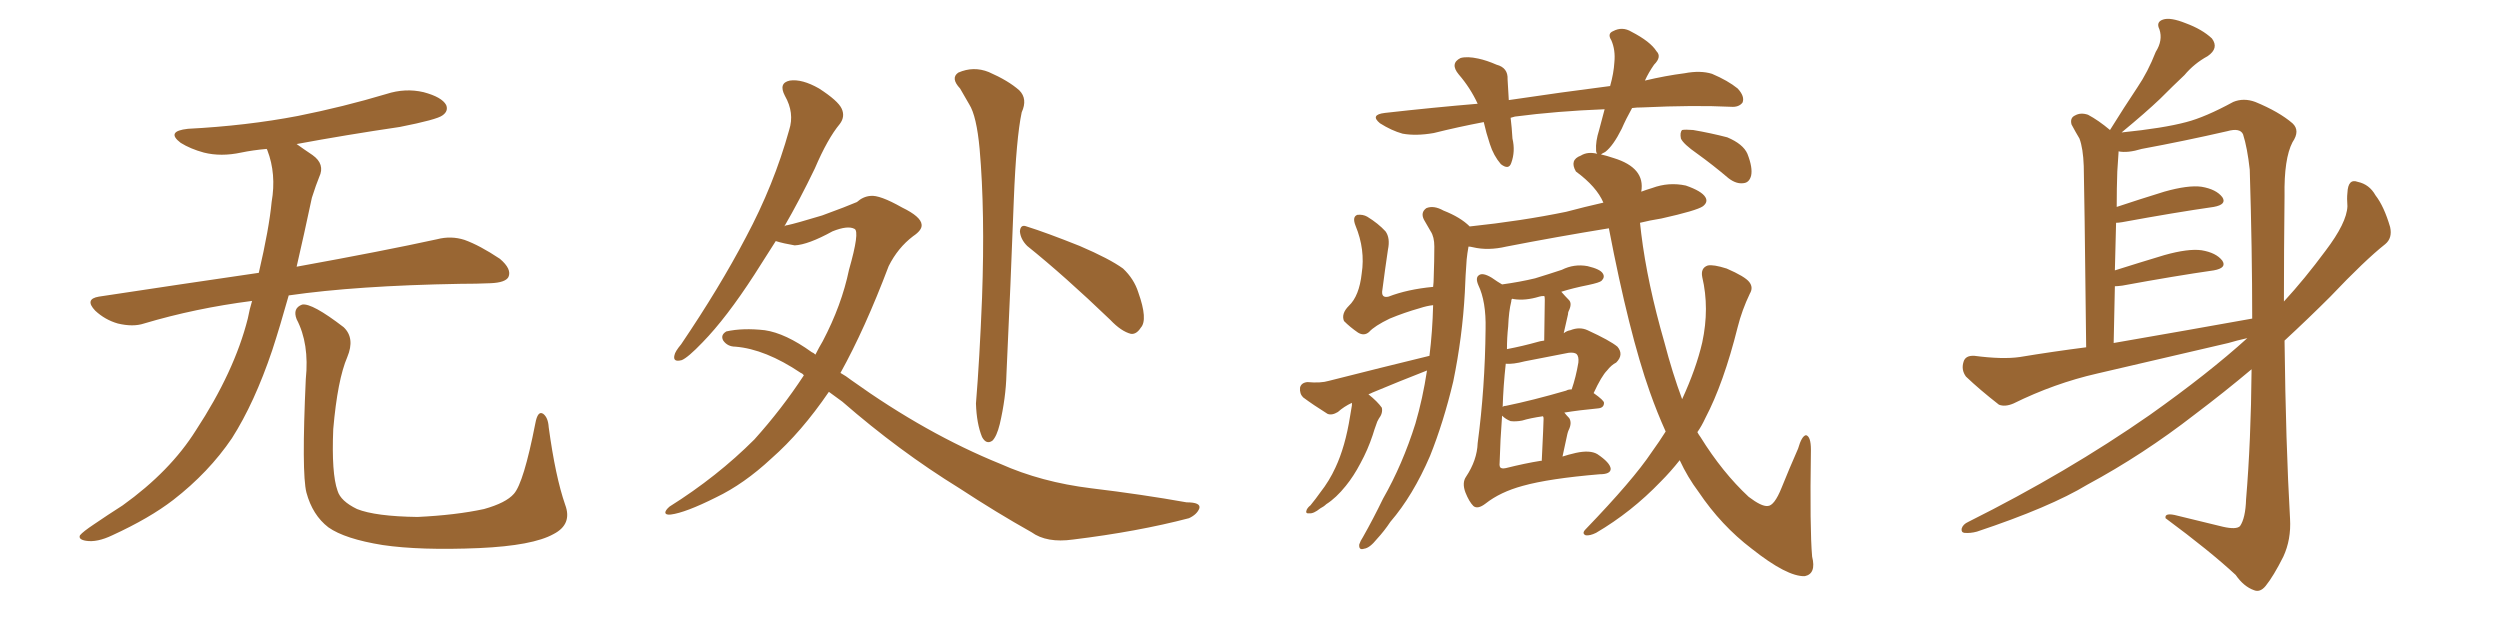 <svg xmlns="http://www.w3.org/2000/svg" xmlns:xlink="http://www.w3.org/1999/xlink" width="600" height="150"><path fill="#996633" padding="10" d="M60.50 72.22L60.50 72.22Q46.88 73.97 34.57 77.64L34.57 77.64Q31.93 78.52 28.27 77.64L28.27 77.64Q25.20 76.76 22.85 74.56L22.85 74.56Q20.21 71.78 23.73 71.19L23.73 71.19Q43.95 68.12 62.11 65.48L62.11 65.48Q64.60 54.79 65.19 48.49L65.19 48.49Q66.36 41.75 64.16 36.04L64.16 36.04Q64.01 35.74 64.01 35.74L64.01 35.74Q60.64 36.04 57.86 36.62L57.86 36.62Q53.03 37.65 48.93 36.62L48.93 36.62Q45.70 35.74 43.36 34.28L43.36 34.28Q39.70 31.49 45.12 30.91L45.12 30.91Q59.18 30.18 71.48 27.83L71.48 27.83Q82.47 25.63 92.72 22.56L92.72 22.56Q97.27 21.09 101.66 22.12L101.66 22.12Q106.05 23.29 107.08 25.20L107.08 25.20Q107.67 26.66 106.20 27.69L106.20 27.69Q104.88 28.71 95.95 30.47L95.95 30.47Q83.06 32.37 71.19 34.57L71.19 34.57Q72.80 35.74 75 37.21L75 37.21Q78.08 39.40 76.61 42.48L76.61 42.48Q75.88 44.24 74.85 47.46L74.85 47.46Q72.95 56.40 71.19 64.01L71.19 64.01Q92.14 60.21 104.88 57.42L104.88 57.42Q108.25 56.54 111.47 57.57L111.47 57.57Q115.14 58.89 119.97 62.11L119.97 62.11Q122.90 64.60 122.02 66.50L122.02 66.50Q121.29 67.82 117.77 67.97L117.77 67.97Q114.40 68.12 110.45 68.12L110.45 68.12Q85.55 68.55 69.29 70.90L69.29 70.90Q67.24 78.22 65.33 84.08L65.33 84.08Q61.08 96.68 55.66 105.18L55.66 105.18Q50.10 113.38 41.60 119.97L41.60 119.97Q35.89 124.37 26.95 128.47L26.95 128.47Q23.29 130.22 20.65 129.79L20.65 129.79Q18.75 129.49 19.19 128.47L19.19 128.47Q19.92 127.59 22.56 125.83L22.56 125.83Q25.78 123.63 29.44 121.29L29.44 121.29Q40.87 113.09 47.02 103.27L47.02 103.27Q56.25 89.21 59.47 76.46L59.47 76.46Q59.91 74.12 60.50 72.22ZM135.64 121.14L135.64 121.14L135.64 121.14Q137.40 125.83 132.86 128.17L132.86 128.17Q127.88 130.96 114.99 131.54L114.99 131.54Q100.78 132.13 91.85 130.81L91.85 130.81Q82.76 129.35 78.81 126.56L78.81 126.56Q75 123.63 73.54 118.21L73.54 118.21Q72.36 113.53 73.39 90.97L73.39 90.97Q74.27 82.47 71.19 76.61L71.19 76.61Q70.17 73.97 72.51 73.10L72.51 73.10Q74.85 72.66 82.47 78.52L82.47 78.52Q85.25 81.15 83.35 85.69L83.35 85.69Q81.01 91.11 79.98 102.98L79.98 102.98Q79.54 113.67 81.01 117.77L81.01 117.77Q81.74 120.26 85.69 122.17L85.69 122.17Q90.09 123.93 100.20 124.07L100.20 124.07Q109.42 123.63 116.16 122.17L116.16 122.17Q121.44 120.70 123.34 118.51L123.34 118.51Q125.68 115.87 128.47 101.66L128.47 101.66Q129.05 98.44 130.37 99.32L130.37 99.32Q131.54 100.20 131.69 102.54L131.69 102.54Q133.30 114.40 135.64 121.14ZM198.93 94.04L198.93 94.04Q192.33 103.71 185.16 110.01L185.16 110.01Q178.56 116.16 171.83 119.38L171.83 119.38Q164.50 123.05 160.99 123.49L160.99 123.49Q159.81 123.63 159.67 123.05L159.67 123.05Q159.67 122.46 160.69 121.58L160.69 121.58Q172.12 114.40 181.05 105.47L181.05 105.47Q187.65 98.14 192.92 90.09L192.92 90.09Q192.63 89.65 192.19 89.50L192.19 89.50Q183.69 83.79 176.51 83.20L176.51 83.20Q174.61 83.20 173.58 81.74L173.58 81.74Q172.85 80.42 174.32 79.54L174.32 79.54Q178.27 78.66 183.54 79.25L183.54 79.25Q188.53 79.98 194.82 84.52L194.82 84.52Q195.26 84.67 195.70 85.11L195.70 85.11Q196.58 83.35 197.46 81.88L197.46 81.88Q202.00 73.24 203.76 64.75L203.76 64.75Q206.40 55.52 205.08 54.93L205.08 54.93Q203.47 54.05 199.80 55.52L199.80 55.52Q193.95 58.74 190.72 58.89L190.72 58.89Q188.09 58.45 186.18 57.86L186.18 57.86Q183.40 62.26 181.05 65.92L181.05 65.92Q174.32 76.32 168.60 82.18L168.60 82.18Q165.09 85.84 163.62 86.43L163.62 86.43Q161.43 87.01 161.87 85.25L161.87 85.25Q162.01 84.38 163.48 82.62L163.48 82.62Q172.71 68.99 179.00 56.98L179.00 56.98Q185.74 44.38 189.40 31.20L189.40 31.20Q190.72 27.10 188.38 23.00L188.38 23.00Q186.77 19.92 189.55 19.34L189.55 19.34Q192.48 18.90 196.58 21.24L196.58 21.24Q201.12 24.17 202.00 26.07L202.00 26.07Q202.88 27.98 201.56 29.74L201.56 29.74Q198.63 33.25 195.56 40.43L195.56 40.43Q191.89 48.05 188.23 54.35L188.23 54.35Q188.53 54.05 188.96 54.05L188.96 54.05Q191.02 53.61 197.31 51.71L197.31 51.71Q203.32 49.51 205.66 48.49L205.66 48.49Q207.13 47.17 208.89 47.02L208.89 47.02Q211.08 46.73 216.50 49.80L216.50 49.80Q221.04 52.00 221.19 53.91L221.19 53.91Q221.34 55.22 219.14 56.69L219.14 56.69Q215.48 59.47 213.28 63.87L213.28 63.87Q207.57 78.96 201.71 89.50L201.71 89.50Q203.03 90.23 204.35 91.26L204.35 91.26Q222.36 104.15 240.09 111.33L240.09 111.33Q249.90 115.72 261.91 117.19L261.91 117.19Q274.07 118.65 284.77 120.56L284.77 120.56Q288.28 120.56 287.84 122.02L287.84 122.02Q287.26 123.49 285.35 124.37L285.35 124.37Q273.05 127.59 257.52 129.49L257.52 129.49Q251.22 130.37 247.56 127.73L247.56 127.73Q239.21 123.05 230.27 117.19L230.27 117.19Q215.77 108.25 202.15 96.39L202.15 96.39Q200.39 95.07 198.93 94.04ZM230.42 21.24L230.42 21.24Q228.08 18.75 229.98 17.43L229.98 17.43Q233.64 15.82 237.30 17.29L237.30 17.29Q241.99 19.34 244.63 21.68L244.63 21.68Q246.68 23.73 245.21 26.95L245.21 26.95Q243.90 33.11 243.31 48.05L243.31 48.05Q242.58 67.68 241.55 89.79L241.55 89.79Q241.41 95.51 239.94 101.81L239.94 101.81Q239.21 104.74 238.18 105.76L238.18 105.76Q236.72 106.79 235.69 104.88L235.69 104.88Q234.38 101.66 234.23 96.83L234.23 96.83Q235.11 86.13 235.69 71.48L235.69 71.48Q236.43 50.83 235.11 35.74L235.11 35.74Q234.38 27.83 232.62 25.05L232.62 25.05Q231.74 23.58 230.42 21.24ZM246.53 59.03L246.53 59.03L246.53 59.03Q244.92 57.42 244.78 55.52L244.78 55.52Q244.92 53.76 246.39 54.35L246.39 54.35Q251.07 55.81 259.13 59.03L259.13 59.03Q266.31 62.11 269.53 64.45L269.53 64.45Q272.17 66.94 273.19 70.17L273.19 70.17Q275.54 76.76 273.78 78.66L273.78 78.66Q272.75 80.27 271.44 80.13L271.44 80.13Q269.09 79.54 266.46 76.76L266.46 76.76Q255.47 66.21 246.53 59.03ZM375 109.57L375 109.57Q376.32 109.13 378.22 108.69L378.22 108.69Q381.59 107.96 383.35 108.98L383.35 108.98Q386.43 111.04 386.57 112.50L386.57 112.50Q386.57 113.82 383.94 113.82L383.94 113.82Q371.78 114.84 365.48 116.60L365.48 116.60Q360.06 118.07 356.54 120.85L356.54 120.85Q354.64 122.31 353.61 121.44L353.61 121.44Q352.59 120.41 351.71 118.21L351.71 118.21Q350.83 115.87 351.86 114.40L351.86 114.40Q354.49 110.45 354.64 106.35L354.64 106.35Q356.40 93.16 356.54 78.96L356.54 78.96Q356.69 72.36 354.79 68.41L354.79 68.41Q354.05 66.65 354.93 66.06L354.93 66.06Q355.81 65.33 358.01 66.65L358.01 66.65Q359.47 67.68 360.50 68.26L360.50 68.26Q364.75 67.68 368.41 66.80L368.41 66.80Q371.78 65.77 374.85 64.75L374.85 64.75Q377.78 63.28 381.01 63.87L381.01 63.87Q384.08 64.60 384.67 65.63L384.67 65.63Q385.25 66.50 384.38 67.38L384.38 67.38Q383.94 67.82 381.15 68.41L381.15 68.41Q377.49 69.14 374.71 70.02L374.71 70.02Q375.59 71.04 376.61 72.07L376.61 72.07Q377.34 72.95 376.46 74.71L376.46 74.71Q376.32 75 376.32 75.44L376.32 75.44Q375.88 77.34 375.29 79.98L375.29 79.98Q376.03 79.39 376.90 79.25L376.90 79.25Q379.10 78.37 381.01 79.25L381.01 79.25Q386.43 81.74 388.18 83.20L388.18 83.20Q389.79 85.11 387.89 87.01L387.89 87.01Q386.72 87.60 385.69 88.92L385.69 88.92Q384.38 90.23 382.47 94.34L382.47 94.34Q384.96 96.09 384.96 96.68L384.96 96.68Q384.96 97.85 383.64 98.00L383.64 98.00Q378.96 98.44 375.44 99.02L375.44 99.02Q376.03 99.76 376.61 100.34L376.61 100.34Q377.34 101.51 376.46 103.27L376.46 103.27Q376.32 103.56 376.17 104.15L376.17 104.15Q375.59 106.79 375 109.57ZM370.46 100.49L370.46 100.49Q370.46 100.05 370.31 99.90L370.31 99.90Q367.24 100.34 365.33 100.93L365.33 100.93Q363.87 101.22 362.55 101.07L362.55 101.07Q361.38 100.63 360.50 99.76L360.50 99.76Q360.06 105.62 359.91 111.04L359.91 111.04Q359.77 112.21 360.35 112.35L360.35 112.35Q360.79 112.50 361.38 112.35L361.38 112.35Q366.06 111.18 369.73 110.60L369.73 110.60Q369.87 110.60 370.02 110.60L370.02 110.60Q370.46 101.51 370.46 100.49ZM375.88 93.75L375.88 93.75Q376.32 93.46 377.20 93.46L377.20 93.46Q378.22 90.53 378.81 87.01L378.81 87.01Q378.96 85.55 378.37 84.96L378.37 84.96Q377.78 84.52 376.46 84.67L376.46 84.67Q371.34 85.69 365.92 86.72L365.92 86.72Q363.13 87.45 361.38 87.30L361.38 87.30Q360.79 92.72 360.64 97.71L360.64 97.71Q360.79 97.41 361.38 97.41L361.38 97.41Q367.82 96.09 375.88 93.75ZM369.14 82.03L369.14 82.03Q369.58 81.88 370.61 81.74L370.61 81.74Q370.75 72.95 370.75 71.92L370.75 71.92Q370.75 71.19 370.61 71.04L370.61 71.04Q369.87 71.04 369.43 71.19L369.43 71.19Q366.06 72.22 363.28 71.78L363.28 71.78Q362.99 71.63 362.84 71.78L362.84 71.78Q362.70 71.92 362.70 72.36L362.70 72.36Q362.11 74.71 361.96 78.37L361.96 78.37Q361.67 81.01 361.67 83.79L361.67 83.79Q365.48 83.06 369.14 82.03ZM407.37 36.91L407.37 36.91Q404.00 34.57 403.42 33.25L403.42 33.25Q403.13 31.79 403.71 31.20L403.71 31.20Q404.44 31.05 406.35 31.20L406.35 31.20Q410.60 31.93 414.55 32.96L414.55 32.96Q418.36 34.57 419.38 36.91L419.38 36.91Q420.70 40.28 420.26 42.19L420.26 42.19Q419.82 43.80 418.51 43.95L418.51 43.95Q416.75 44.24 414.84 42.77L414.84 42.77Q411.04 39.55 407.37 36.91ZM391.70 25.93L391.70 25.93L391.70 25.93Q390.23 28.56 389.21 30.91L389.21 30.91Q387.16 35.01 385.25 36.47L385.25 36.47Q384.38 36.91 384.23 37.06L384.23 37.06Q385.55 37.35 387.30 37.94L387.30 37.94Q394.92 40.28 393.90 46.00L393.90 46.00Q395.07 45.56 396.53 45.12L396.53 45.12Q400.49 43.65 404.59 44.53L404.59 44.53Q408.40 45.85 409.28 47.31L409.28 47.31Q410.01 48.49 408.69 49.51L408.69 49.51Q407.23 50.54 398.73 52.44L398.73 52.44Q395.95 52.88 393.60 53.47L393.60 53.47Q393.75 54.79 393.90 56.10L393.90 56.10Q395.36 67.97 399.46 82.18L399.46 82.18Q401.37 89.50 403.71 95.80L403.71 95.80Q407.08 88.48 408.54 82.18L408.54 82.18Q410.30 73.97 408.54 66.50L408.54 66.50Q408.11 64.31 409.86 63.72L409.86 63.72Q411.18 63.43 414.40 64.45L414.40 64.45Q418.80 66.36 419.82 67.68L419.82 67.68Q420.85 68.99 419.97 70.46L419.97 70.46Q418.07 74.41 417.04 78.52L417.04 78.52Q413.67 91.99 409.28 100.34L409.28 100.34Q408.40 102.25 407.37 103.71L407.37 103.71Q407.67 104.30 408.11 104.88L408.11 104.88Q413.38 113.38 419.68 119.24L419.68 119.24Q422.75 121.58 424.22 121.44L424.22 121.44Q425.83 121.44 427.59 117.04L427.59 117.04Q429.35 112.65 431.54 107.67L431.54 107.67Q432.42 104.59 433.45 104.44L433.45 104.44Q434.62 104.74 434.62 107.96L434.62 107.96Q434.33 127.00 434.91 133.59L434.91 133.59Q435.94 137.70 433.15 138.28L433.15 138.28Q428.91 138.43 420.41 131.69L420.41 131.69Q413.09 126.12 407.67 118.07L407.67 118.07Q405.03 114.55 403.13 110.45L403.13 110.45Q400.93 113.23 398.58 115.58L398.58 115.58Q391.55 122.90 383.06 127.88L383.06 127.88Q381.59 128.61 380.57 128.47L380.57 128.47Q379.54 128.03 380.57 127.00L380.57 127.00Q391.99 115.14 396.39 108.54L396.39 108.54Q398.29 105.91 399.76 103.56L399.76 103.56Q397.71 99.02 395.95 94.04L395.95 94.04Q390.97 79.98 386.13 54.79L386.13 54.79Q373.54 56.84 361.52 59.18L361.52 59.18Q357.13 60.21 353.47 59.33L353.47 59.33Q352.88 59.18 352.44 59.18L352.44 59.18Q352.15 60.79 352.00 62.26L352.00 62.26Q351.71 66.06 351.56 70.17L351.56 70.17Q350.98 80.86 348.78 91.55L348.78 91.55Q346.44 101.37 343.21 109.42L343.21 109.42Q339.11 118.95 333.69 125.24L333.69 125.24Q332.23 127.44 330.47 129.35L330.47 129.35Q328.71 131.54 327.39 131.69L327.39 131.69Q326.07 132.13 326.22 130.66L326.22 130.66Q326.51 129.79 327.10 128.91L327.10 128.91Q329.59 124.51 331.93 119.68L331.93 119.68Q336.62 111.47 339.70 101.66L339.70 101.66Q341.46 95.65 342.48 88.92L342.48 88.92Q335.74 91.55 329.44 94.19L329.44 94.19Q328.86 94.48 328.42 94.63L328.42 94.63Q330.62 96.39 331.64 97.85L331.64 97.85Q331.93 99.17 330.91 100.49L330.91 100.49Q330.47 101.22 330.32 101.81L330.32 101.81Q329.88 102.98 329.44 104.44L329.44 104.44Q328.27 107.96 326.51 111.18L326.51 111.18Q324.90 114.26 323.00 116.60L323.00 116.60Q320.65 119.53 318.31 121.00L318.31 121.00Q317.72 121.58 316.85 122.02L316.85 122.02Q315.23 123.34 314.21 123.19L314.21 123.19Q313.18 123.34 313.62 122.31L313.62 122.31Q313.92 121.73 314.50 121.29L314.50 121.29Q315.82 119.68 316.85 118.21L316.85 118.21Q319.04 115.43 320.51 112.21L320.51 112.21Q321.68 109.72 322.56 106.64L322.56 106.64Q323.44 103.56 324.02 99.90L324.02 99.90Q324.32 98.29 324.46 97.27L324.46 97.27Q324.46 96.83 324.46 96.68L324.46 96.68Q322.56 97.56 321.09 98.88L321.09 98.88Q319.63 99.76 318.60 99.32L318.60 99.32Q315.09 97.12 312.74 95.36L312.74 95.36Q311.87 94.48 312.01 93.02L312.01 93.02Q312.30 91.85 313.77 91.70L313.77 91.70Q316.99 91.99 318.90 91.41L318.90 91.41Q331.64 88.18 343.07 85.40L343.07 85.40Q343.80 79.54 343.95 73.24L343.95 73.24Q342.48 73.39 340.72 73.97L340.72 73.97Q337.06 75 333.54 76.46L333.54 76.46Q329.88 78.22 328.56 79.69L328.56 79.69Q327.39 80.71 325.93 79.83L325.93 79.83Q324.02 78.52 322.56 77.05L322.56 77.05Q321.83 75.29 323.73 73.39L323.73 73.39Q326.22 71.04 326.81 65.63L326.81 65.63Q327.69 59.91 325.34 54.20L325.34 54.20Q324.46 52.00 325.78 51.56L325.78 51.56Q327.10 51.42 328.13 52.00L328.13 52.00Q330.76 53.61 332.52 55.52L332.52 55.52Q333.69 57.13 333.11 59.91L333.11 59.91Q332.37 64.89 331.79 69.43L331.79 69.43Q331.35 71.63 333.25 71.19L333.25 71.19Q337.79 69.43 343.95 68.85L343.95 68.85Q344.09 67.68 344.09 66.65L344.09 66.65Q344.24 62.40 344.24 59.18L344.24 59.18Q344.24 56.84 343.36 55.52L343.36 55.52Q342.33 53.76 341.75 52.73L341.75 52.73Q340.87 50.98 342.33 49.95L342.33 49.95Q344.09 49.22 346.44 50.54L346.44 50.54Q350.54 52.15 352.73 54.35L352.73 54.35Q365.19 53.03 375.88 50.83L375.88 50.83Q380.27 49.66 384.81 48.63L384.81 48.63Q383.20 44.82 378.22 41.16L378.22 41.16Q376.61 38.38 379.39 37.35L379.39 37.35Q381.01 36.33 383.35 36.91L383.35 36.91Q383.06 36.62 383.06 36.04L383.06 36.04Q382.91 33.98 383.79 31.20L383.79 31.20Q384.52 28.56 385.11 26.22L385.11 26.22Q373.68 26.66 363.57 27.98L363.57 27.98Q362.99 28.13 362.55 28.27L362.55 28.27Q362.84 30.62 362.99 33.25L362.99 33.25Q363.72 36.33 362.70 39.11L362.70 39.11Q362.11 40.87 360.21 39.40L360.21 39.40Q358.45 37.35 357.57 34.57L357.57 34.57Q356.69 31.93 356.10 29.30L356.10 29.30Q349.95 30.47 344.09 31.93L344.09 31.93Q339.84 32.67 336.62 32.08L336.62 32.08Q333.98 31.35 331.20 29.59L331.20 29.59Q328.71 27.54 332.37 27.10L332.37 27.10Q344.09 25.78 354.64 24.90L354.64 24.90Q352.88 21.09 350.10 17.87L350.10 17.87Q347.90 15.23 350.54 13.92L350.54 13.92Q352.15 13.48 354.79 14.06L354.79 14.06Q356.84 14.50 359.18 15.53L359.18 15.53Q361.96 16.26 361.82 19.04L361.82 19.04Q361.96 21.24 362.11 24.02L362.11 24.02Q374.85 22.12 386.43 20.65L386.43 20.65Q387.30 17.58 387.45 14.94L387.45 14.94Q387.74 12.01 386.72 9.67L386.72 9.67Q385.69 8.06 387.16 7.47L387.16 7.47Q389.36 6.30 391.55 7.62L391.55 7.62Q396.09 9.96 397.56 12.30L397.56 12.30Q398.88 13.62 396.97 15.53L396.97 15.53Q395.65 17.43 394.78 19.34L394.78 19.34Q399.76 18.16 404.30 17.58L404.30 17.58Q408.11 16.85 410.89 17.72L410.89 17.72Q414.70 19.34 417.04 21.24L417.04 21.24Q418.80 23.14 418.21 24.61L418.21 24.61Q417.33 25.78 415.43 25.63L415.43 25.63Q406.64 25.20 394.19 25.78L394.19 25.78Q392.72 25.78 391.70 25.93ZM539.36 81.15L539.36 81.15Q536.72 81.74 534.81 82.32L534.81 82.32Q519.14 85.99 503.32 89.65L503.32 89.65Q493.07 91.99 483.25 96.83L483.25 96.83Q481.20 97.71 479.74 97.12L479.74 97.12Q475.05 93.46 471.83 90.38L471.83 90.38Q470.65 88.77 471.24 86.87L471.24 86.87Q471.68 85.25 473.88 85.40L473.88 85.40Q480.62 86.28 484.72 85.69L484.72 85.69Q492.63 84.38 500.68 83.35L500.68 83.35Q500.24 44.38 500.10 39.84L500.10 39.84Q499.95 35.60 499.07 33.25L499.07 33.25Q498.19 31.79 497.17 29.88L497.17 29.88Q496.73 28.27 498.05 27.69L498.05 27.69Q499.37 26.95 501.12 27.54L501.12 27.54Q503.61 28.86 506.40 31.20L506.40 31.20Q509.77 25.78 512.99 20.95L512.99 20.95Q515.48 17.29 517.38 12.45L517.38 12.45Q519.14 9.67 518.26 7.03L518.26 7.03Q517.38 5.27 519.14 4.69L519.14 4.69Q520.90 4.10 524.56 5.57L524.56 5.57Q528.52 7.03 530.86 9.23L530.86 9.23Q532.62 11.57 529.83 13.48L529.83 13.48Q526.61 15.23 524.27 18.02L524.27 18.02Q521.48 20.65 518.41 23.73L518.41 23.73Q515.04 26.95 509.18 31.79L509.18 31.79Q519.29 30.76 524.71 29.30L524.71 29.30Q529.25 28.13 535.99 24.46L535.99 24.46Q538.48 23.44 541.26 24.46L541.26 24.46Q546.97 26.81 550.20 29.59L550.20 29.59Q552.10 31.35 550.20 34.13L550.20 34.13Q548.14 38.09 548.29 47.02L548.29 47.02Q548.14 60.35 548.14 72.36L548.14 72.36Q553.13 66.94 558.11 60.21L558.11 60.21Q563.23 53.47 563.38 49.51L563.38 49.51Q563.23 47.61 563.38 46.29L563.38 46.29Q563.53 42.77 565.87 43.65L565.87 43.65Q568.65 44.24 570.12 46.88L570.12 46.88Q572.17 49.51 573.63 54.49L573.63 54.49Q574.22 57.13 572.46 58.59L572.46 58.59Q567.63 62.40 559.28 71.19L559.28 71.19Q554.15 76.32 548.29 81.74L548.29 81.74Q548.58 106.49 549.61 124.51L549.61 124.51Q549.90 129.49 548.00 133.59L548.00 133.59Q545.65 138.28 543.75 140.63L543.75 140.63Q542.43 142.24 540.97 141.65L540.97 141.65Q538.48 140.77 536.57 137.99L536.57 137.99Q530.42 132.28 519.73 124.37L519.73 124.37Q519.43 122.90 522.66 123.78L522.66 123.78Q528.08 125.10 533.50 126.42L533.50 126.42Q536.72 127.15 537.60 126.27L537.60 126.27Q538.92 124.37 539.06 119.82L539.06 119.82Q540.23 105.91 540.38 88.62L540.38 88.62Q533.94 94.04 526.76 99.46L526.76 99.46Q514.31 109.13 500.98 116.31L500.98 116.31Q492.04 121.73 474.46 127.59L474.46 127.59Q472.85 128.03 471.39 127.88L471.39 127.88Q470.65 127.73 470.80 126.86L470.80 126.86Q471.09 125.83 472.41 125.24L472.41 125.24Q496.14 113.38 515.92 99.61L515.92 99.61Q529.98 89.65 539.36 81.15ZM507.28 82.32L507.28 82.32L507.28 82.32Q525 79.25 540.53 76.46L540.53 76.46Q540.53 60.06 539.94 40.72L539.94 40.72Q539.36 35.45 538.33 32.23L538.33 32.23Q537.60 30.62 534.52 31.49L534.52 31.49Q524.27 33.84 514.01 35.74L514.01 35.74Q510.64 36.77 508.45 36.33L508.45 36.33Q508.45 36.47 508.45 36.62L508.45 36.62Q508.30 38.53 508.15 41.16L508.15 41.16Q508.01 45.12 508.01 49.66L508.01 49.66Q513.28 47.90 519.43 46.00L519.43 46.00Q525.15 44.38 528.37 44.82L528.37 44.82Q531.88 45.41 533.35 47.31L533.35 47.31Q534.52 49.07 531.30 49.66L531.30 49.66Q522.07 50.98 509.33 53.32L509.33 53.32Q508.45 53.47 507.86 53.47L507.86 53.47Q507.71 59.03 507.57 64.89L507.57 64.89Q513.13 63.13 519.43 61.23L519.43 61.23Q525.15 59.62 528.37 60.06L528.37 60.06Q531.88 60.64 533.35 62.55L533.35 62.55Q534.52 64.31 531.30 64.89L531.30 64.89Q522.07 66.21 509.33 68.55L509.33 68.55Q508.15 68.70 507.57 68.70L507.57 68.70Q507.42 75.15 507.28 82.32Z"/></svg>